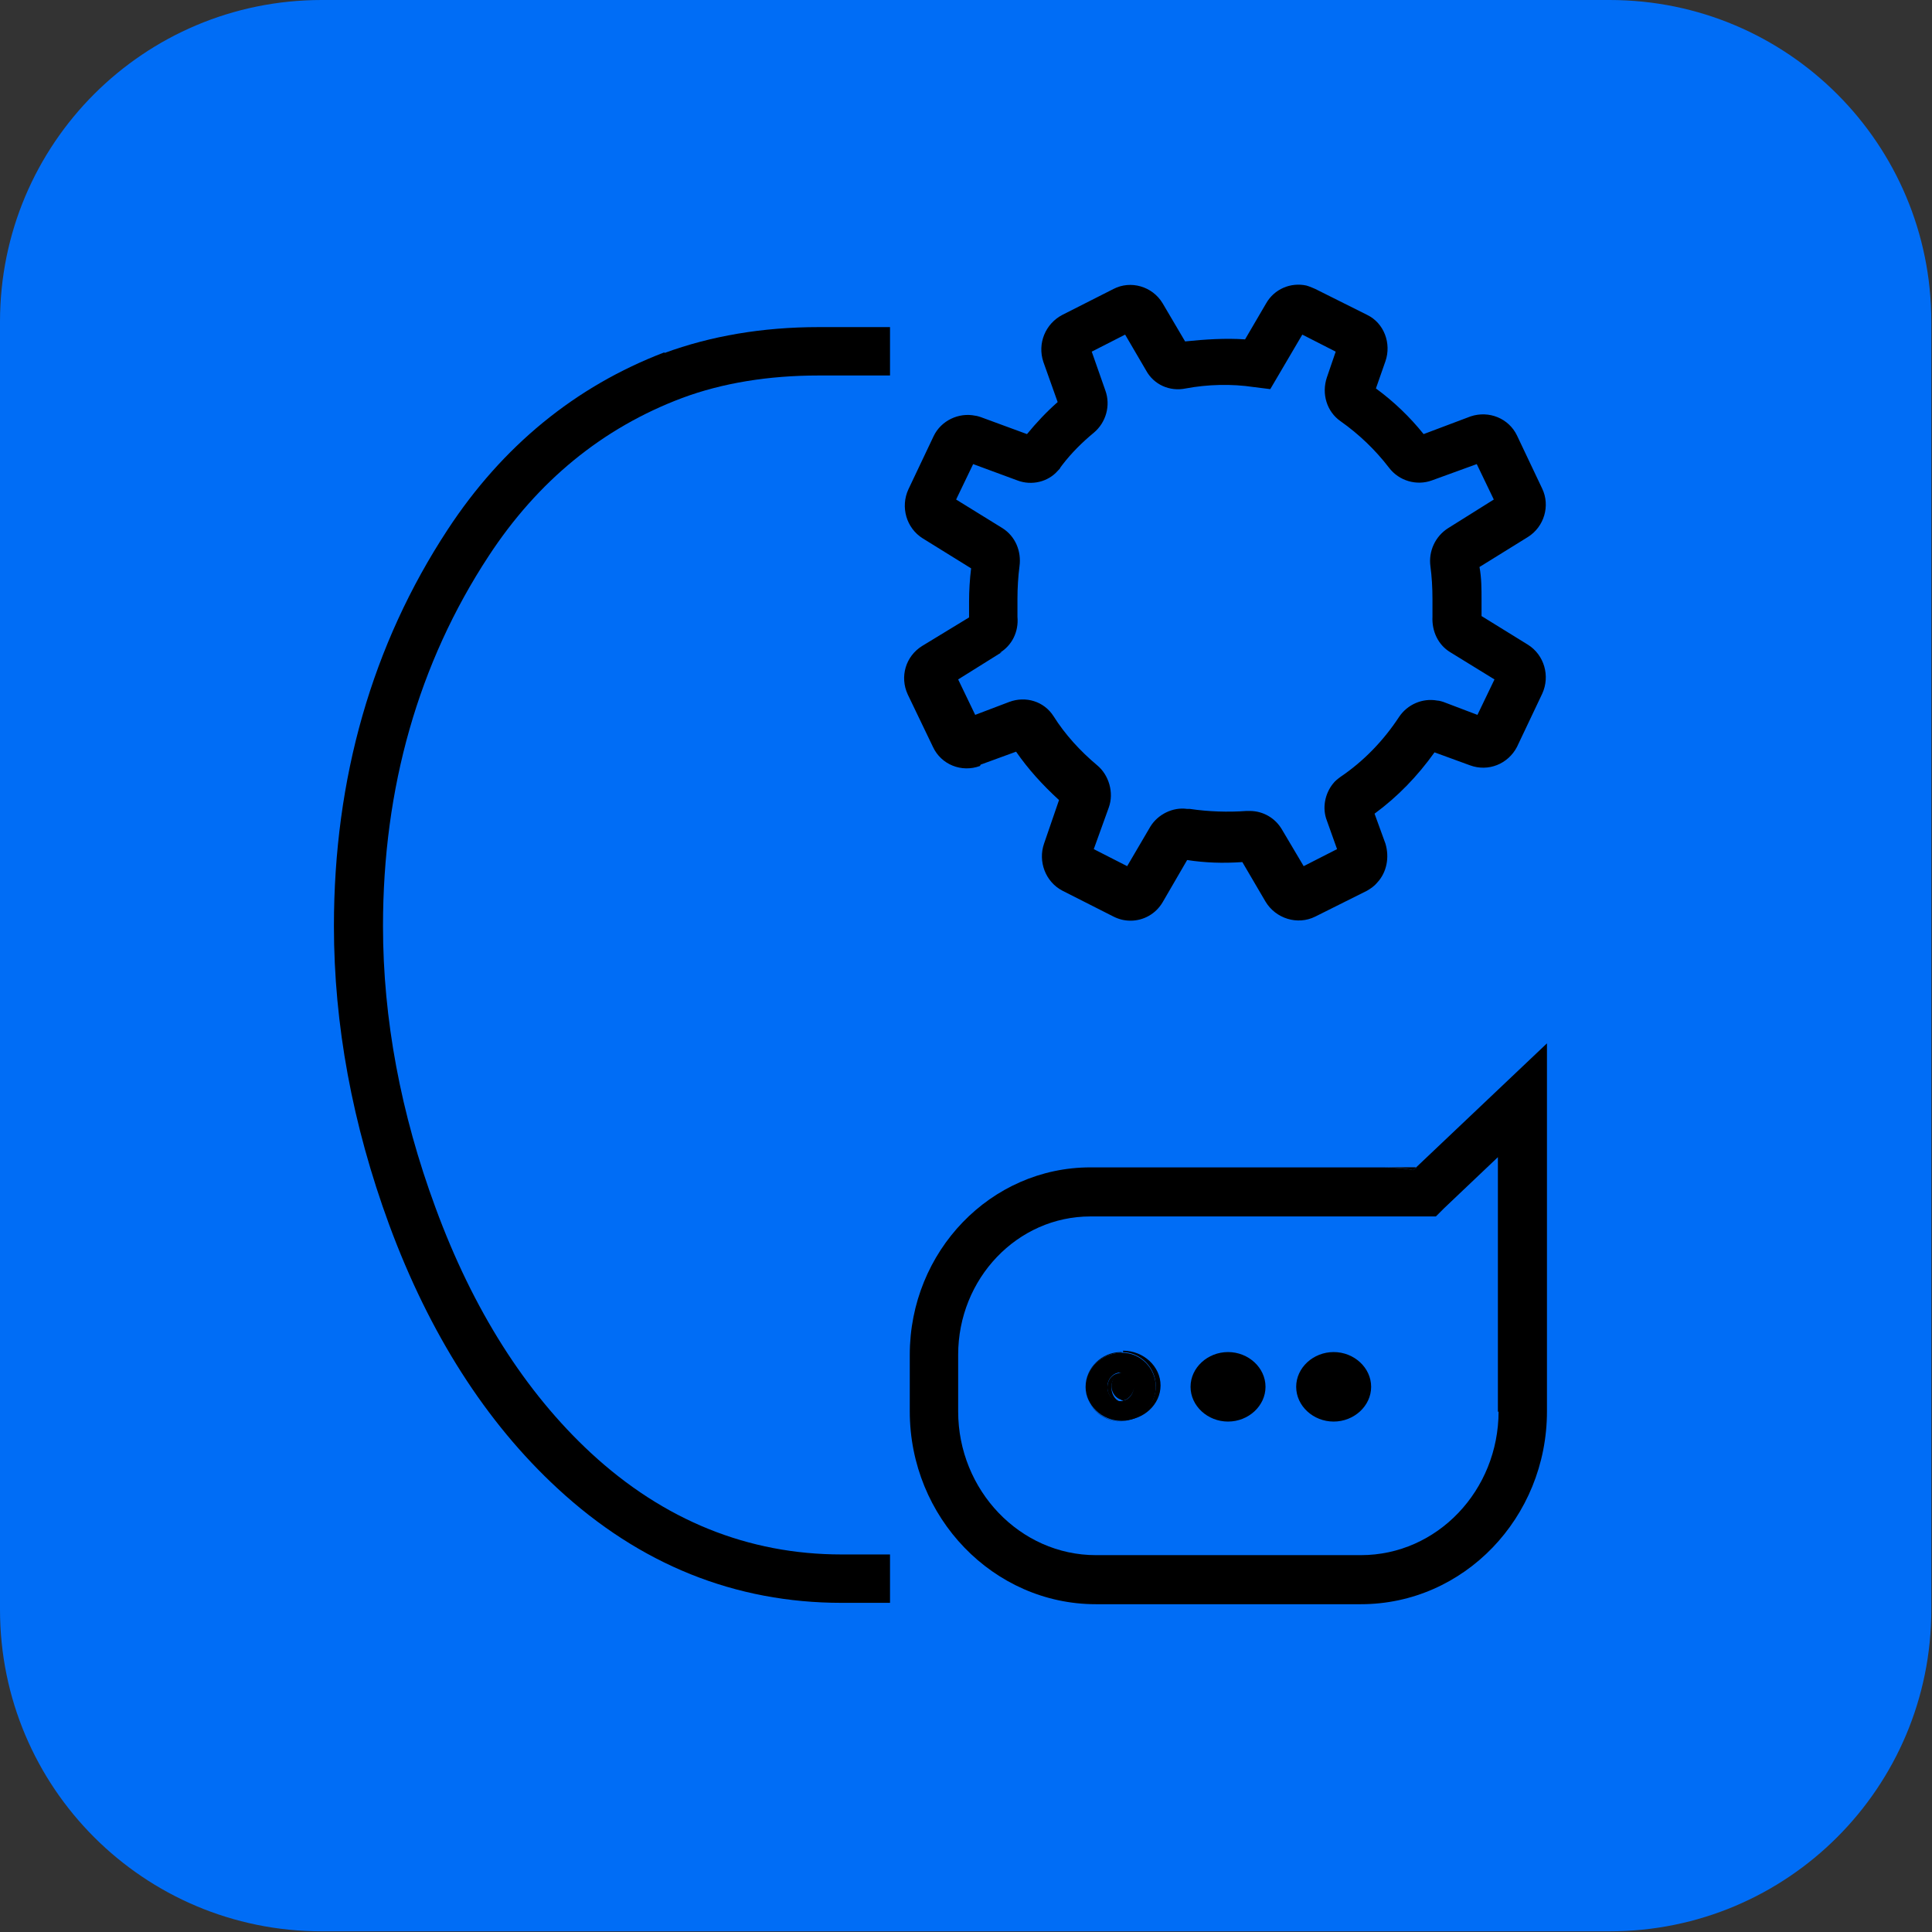 <svg xmlns="http://www.w3.org/2000/svg" id="uuid-d1a806be-05ff-4281-b36d-4ecd9ba772c9" data-name="Layer 2" width="28.35" height="28.35" viewBox="0 0 28.35 28.35"><rect x="0" y="0" width="28.35" height="28.35" fill="#333333" stroke="none"/><g id="uuid-f3a3dfeb-dc3f-489c-866b-1c5d5abce9be" data-name="Layer 2"><g id="uuid-60500868-9e5a-45bc-aa11-c59f5d1649ab" data-name="Layer 1-2"><g><path d="m14.78,10.31c.24-.09.51,0,.65.21.18.27.39.52.64.72.18.14.25.4.17.62l-.22.61.49.25.34-.58c.11-.19.32-.29.54-.27h.04c.27.05.56.06.83.04.02,0,.04,0,.05,0,.19,0,.37.1.47.27l.32.54.49-.25-.15-.42c-.06-.18-.03-.39.09-.54.03-.04.07-.08.11-.1.34-.23.63-.53.86-.88.11-.18.33-.28.55-.24.03,0,.06.01.09.02l.5.19.25-.52-.65-.4c-.18-.11-.28-.31-.26-.52,0-.09,0-.18,0-.26,0-.17-.01-.33-.03-.48-.03-.23.07-.45.26-.56l.67-.42-.25-.52-.66.24c-.22.09-.48.01-.63-.19-.2-.26-.44-.49-.71-.68-.2-.14-.29-.41-.2-.64l.13-.38-.49-.25-.47.8-.24-.03c-.33-.05-.67-.04-1,.02-.23.04-.46-.06-.58-.26l-.31-.53-.49.25.2.57c.08.22.01.47-.17.62-.17.14-.32.3-.46.47l-.03.04s-.02.03-.04.05c-.15.16-.38.22-.59.14l-.65-.24-.25.52.68.42c.19.11.29.33.25.56-.02.16-.03.32-.03.48,0,.09,0,.17,0,.26.01.21-.08.42-.26.53l-.64.4.25.52.5-.19h0Z"></path><path d="m15.93,20.35c0,.28.23.51.52.51h.01c-.29,0-.53-.23-.53-.5h0Z" style="fill: #fff;"></path><path d="m16.46,19.84h-.01c-.28,0-.52.23-.52.51,0-.27.24-.5.53-.5h0Z" style="fill: #fff;"></path><path d="m16.46,20.55s0,0,.01,0c.08,0,.16-.09.16-.21,0,.11-.08.19-.18.2h0Z" style="fill: #fff;"></path><path d="m16.48,19.84h-.02c.28,0,.5.23.5.5s-.22.5-.5.5h.02c.3,0,.55-.23.55-.51s-.25-.51-.55-.51h0Z" style="fill: #fff;"></path><path d="m16.31,20.35c0-.11.08-.19.15-.2,0,0-.01,0-.02,0-.11,0-.19.09-.19.21s.09.21.19.21c0,0,.01,0,.02,0-.07,0-.15-.09-.15-.2h0Z" style="fill: #fff;"></path><path d="m16.48,19.84h-.03c-.28,0-.52.23-.52.51s.23.51.52.51h.03c.3,0,.55-.23.55-.51s-.25-.51-.55-.51Z" style="fill: none;"></path><path d="m19.56,19.84c-.3,0-.55.23-.55.51s.25.51.55.51.55-.23.55-.51-.25-.51-.55-.51Z" style="fill: none;"></path><path d="m18.02,19.84c-.3,0-.55.23-.55.51s.25.51.55.51.55-.23.55-.51-.25-.51-.55-.51Z" style="fill: none;"></path><path d="m21.19,17.72l-.12.12h-5.07c-1.07,0-1.94.91-1.94,2.03v.83c0,1.16.9,2.11,2.02,2.11h3.89c1.11,0,2.02-.95,2.02-2.11v-3.74l-.79.75h0Zm-4.71,3.13h-.03c-.28,0-.52-.23-.52-.51s.23-.51.52-.51h.03c.3,0,.55.23.55.51s-.25.51-.55.51Zm1.54,0c-.3,0-.55-.23-.55-.51s.25-.51.55-.51.55.23.55.51-.25.51-.55.51Zm1.54,0c-.3,0-.55-.23-.55-.51s.25-.51.55-.51.55.23.55.51-.25.51-.55.51Z"></path><path d="m20.73,17.17l.05-.04h-.49c.15,0,.3,0,.45.04Z" style="fill: none;"></path><path d="m23.62,0H4.72C2.11,0,0,2.11,0,4.72v18.9c0,2.61,2.11,4.72,4.72,4.72h18.9c2.61,0,4.72-2.11,4.72-4.72V4.72c0-2.61-2.11-4.72-4.72-4.72Zm-2.89,17.17c-.15-.03-.3-.04-.45-.04h.49l-.05.04Z" style="fill: #006df6;"></path><g><path d="m20.78,17.13h-.49c.15,0,.3,0,.45.04l.05-.04Z"></path><path d="m9.75,5.17c-1.31.5-2.38,1.38-3.18,2.6-1.11,1.69-1.67,3.65-1.67,5.82,0,1.44.27,2.91.81,4.38.59,1.6,1.42,2.9,2.47,3.87,1.21,1.12,2.61,1.68,4.17,1.68h.71v-.71h-.71c-1.37,0-2.61-.5-3.68-1.49-.96-.89-1.73-2.1-2.28-3.6-.51-1.38-.77-2.77-.77-4.13,0-2.03.52-3.86,1.55-5.43.72-1.1,1.67-1.88,2.84-2.32.59-.22,1.27-.33,2-.33h1.05v-.71h-1.05c-.82,0-1.58.13-2.26.38Z"></path><path d="m21.36,17.13h-.57l-.05.04c-.15-.03-.3-.04-.45-.04h-4.29c-1.46,0-2.65,1.23-2.65,2.75v.83c0,1.56,1.23,2.83,2.73,2.83h3.89c1.51,0,2.73-1.27,2.73-2.83v-5.4l-1.92,1.82s.57,0,.57,0Zm.63,3.58c0,1.16-.9,2.11-2.02,2.11h-3.89c-1.11,0-2.02-.95-2.02-2.11v-.83c0-1.12.87-2.03,1.94-2.03h5.07l.12-.12.79-.75s0,3.74,0,3.74Z"></path><path d="m16.96,20.35c0-.27-.22-.5-.5-.5-.29,0-.53.23-.53.5s.24.5.53.5c.28,0,.5-.23.5-.5Zm-.49.21s0,0-.01,0c0,0-.01,0-.02,0-.11,0-.19-.09-.19-.21s.09-.21.19-.21c0,0,.01,0,.02,0-.07,0-.15.09-.15.2s.08.19.15.2c.1,0,.18-.09.18-.2,0,.12-.09.21-.16.21h0Z"></path><path d="m15.93,20.35c0,.28.23.51.52.51h.01c-.29,0-.53-.23-.53-.5h0Z"></path><path d="m16.46,19.84h-.01c-.28,0-.52.23-.52.51,0-.27.24-.5.53-.5h0Z"></path><path d="m16.46,20.55s0,0,.01,0c.08,0,.16-.09.16-.21,0,.11-.08.19-.18.2h0Z"></path><path d="m16.48,19.84h-.02c.28,0,.5.23.5.5s-.22.5-.5.5h.02c.3,0,.55-.23.55-.51s-.25-.51-.55-.51h0Z"></path><path d="m16.31,20.35c0-.11.08-.19.15-.2,0,0-.01,0-.02,0-.11,0-.19.09-.19.21s.09.21.19.21c0,0,.01,0,.02,0-.07,0-.15-.09-.15-.2h0Z"></path><path d="m19.57,19.84c-.3,0-.55.23-.55.51s.25.51.55.51.55-.23.55-.51-.25-.51-.55-.51Z"></path><path d="m18.02,19.84c-.3,0-.55.23-.55.51s.25.51.55.51.55-.23.55-.51-.25-.51-.55-.51Z"></path><path d="m14.39,11.22l.52-.19c.18.26.39.49.63.71l-.22.64c-.09.26.02.56.27.69l.75.38c.08.04.16.06.25.06.19,0,.37-.1.47-.27l.36-.62c.26.04.52.05.81.03l.34.58c.15.25.47.35.73.22l.76-.38c.05-.03.1-.06.15-.12.14-.15.18-.37.12-.57l-.16-.44c.34-.25.63-.55.88-.9l.52.19c.27.1.56-.02.69-.27l.37-.78c.12-.26.03-.57-.21-.72l-.68-.42c0-.07,0-.15,0-.23,0-.17,0-.33-.03-.49l.71-.44c.24-.15.33-.46.21-.71l-.37-.78c-.12-.25-.41-.37-.68-.28l-.69.26c-.2-.25-.44-.48-.7-.67l.14-.4c.09-.26-.02-.56-.27-.68l-.76-.38s-.09-.04-.13-.05c-.23-.05-.47.05-.59.26l-.31.53c-.29-.02-.59,0-.88.03l-.33-.56c-.15-.25-.47-.34-.72-.21l-.75.38c-.25.13-.37.42-.28.69l.21.59c-.16.14-.31.3-.45.47l-.68-.25s-.06-.02-.08-.02c-.24-.05-.5.07-.61.3l-.37.78c-.12.26-.03.57.21.72l.71.44c-.02.16-.03.33-.03.49,0,.08,0,.15,0,.23l-.69.42c-.24.15-.33.45-.21.71l.37.77c.12.26.42.38.69.28h0Zm.28-1.64c.18-.11.28-.31.26-.53,0-.09,0-.17,0-.26,0-.16.01-.33.03-.48.03-.22-.06-.44-.25-.56l-.68-.42.25-.52.65.24c.21.08.45.02.59-.14.02-.02.04-.04.04-.05l.03-.04c.13-.17.29-.33.46-.47.18-.15.25-.4.17-.62l-.2-.57.49-.25.31.53c.11.2.34.31.58.26.32-.06.67-.07,1-.02l.24.03.47-.8.49.25-.13.38c-.08.24,0,.5.2.64.27.19.51.42.71.68.15.2.41.27.63.19l.66-.24.25.52-.67.42c-.19.12-.29.34-.26.56.02.15.03.31.03.48,0,.09,0,.18,0,.26-.01.21.08.41.26.52l.65.4-.25.52-.5-.19s-.06-.02-.09-.02c-.22-.04-.44.06-.56.24-.23.35-.52.65-.86.88-.04.03-.08.06-.11.1-.12.15-.16.36-.09.54l.15.42-.49.25-.32-.54c-.1-.17-.28-.27-.47-.27-.02,0-.04,0-.05,0-.27.02-.56.01-.83-.03h-.04c-.21-.03-.43.08-.54.26l-.34.58-.49-.25.22-.61c.08-.22,0-.48-.17-.62-.25-.21-.47-.45-.64-.72-.14-.22-.41-.3-.65-.21l-.5.19-.25-.52.64-.4h0Z"></path></g></g></g></g></svg>
